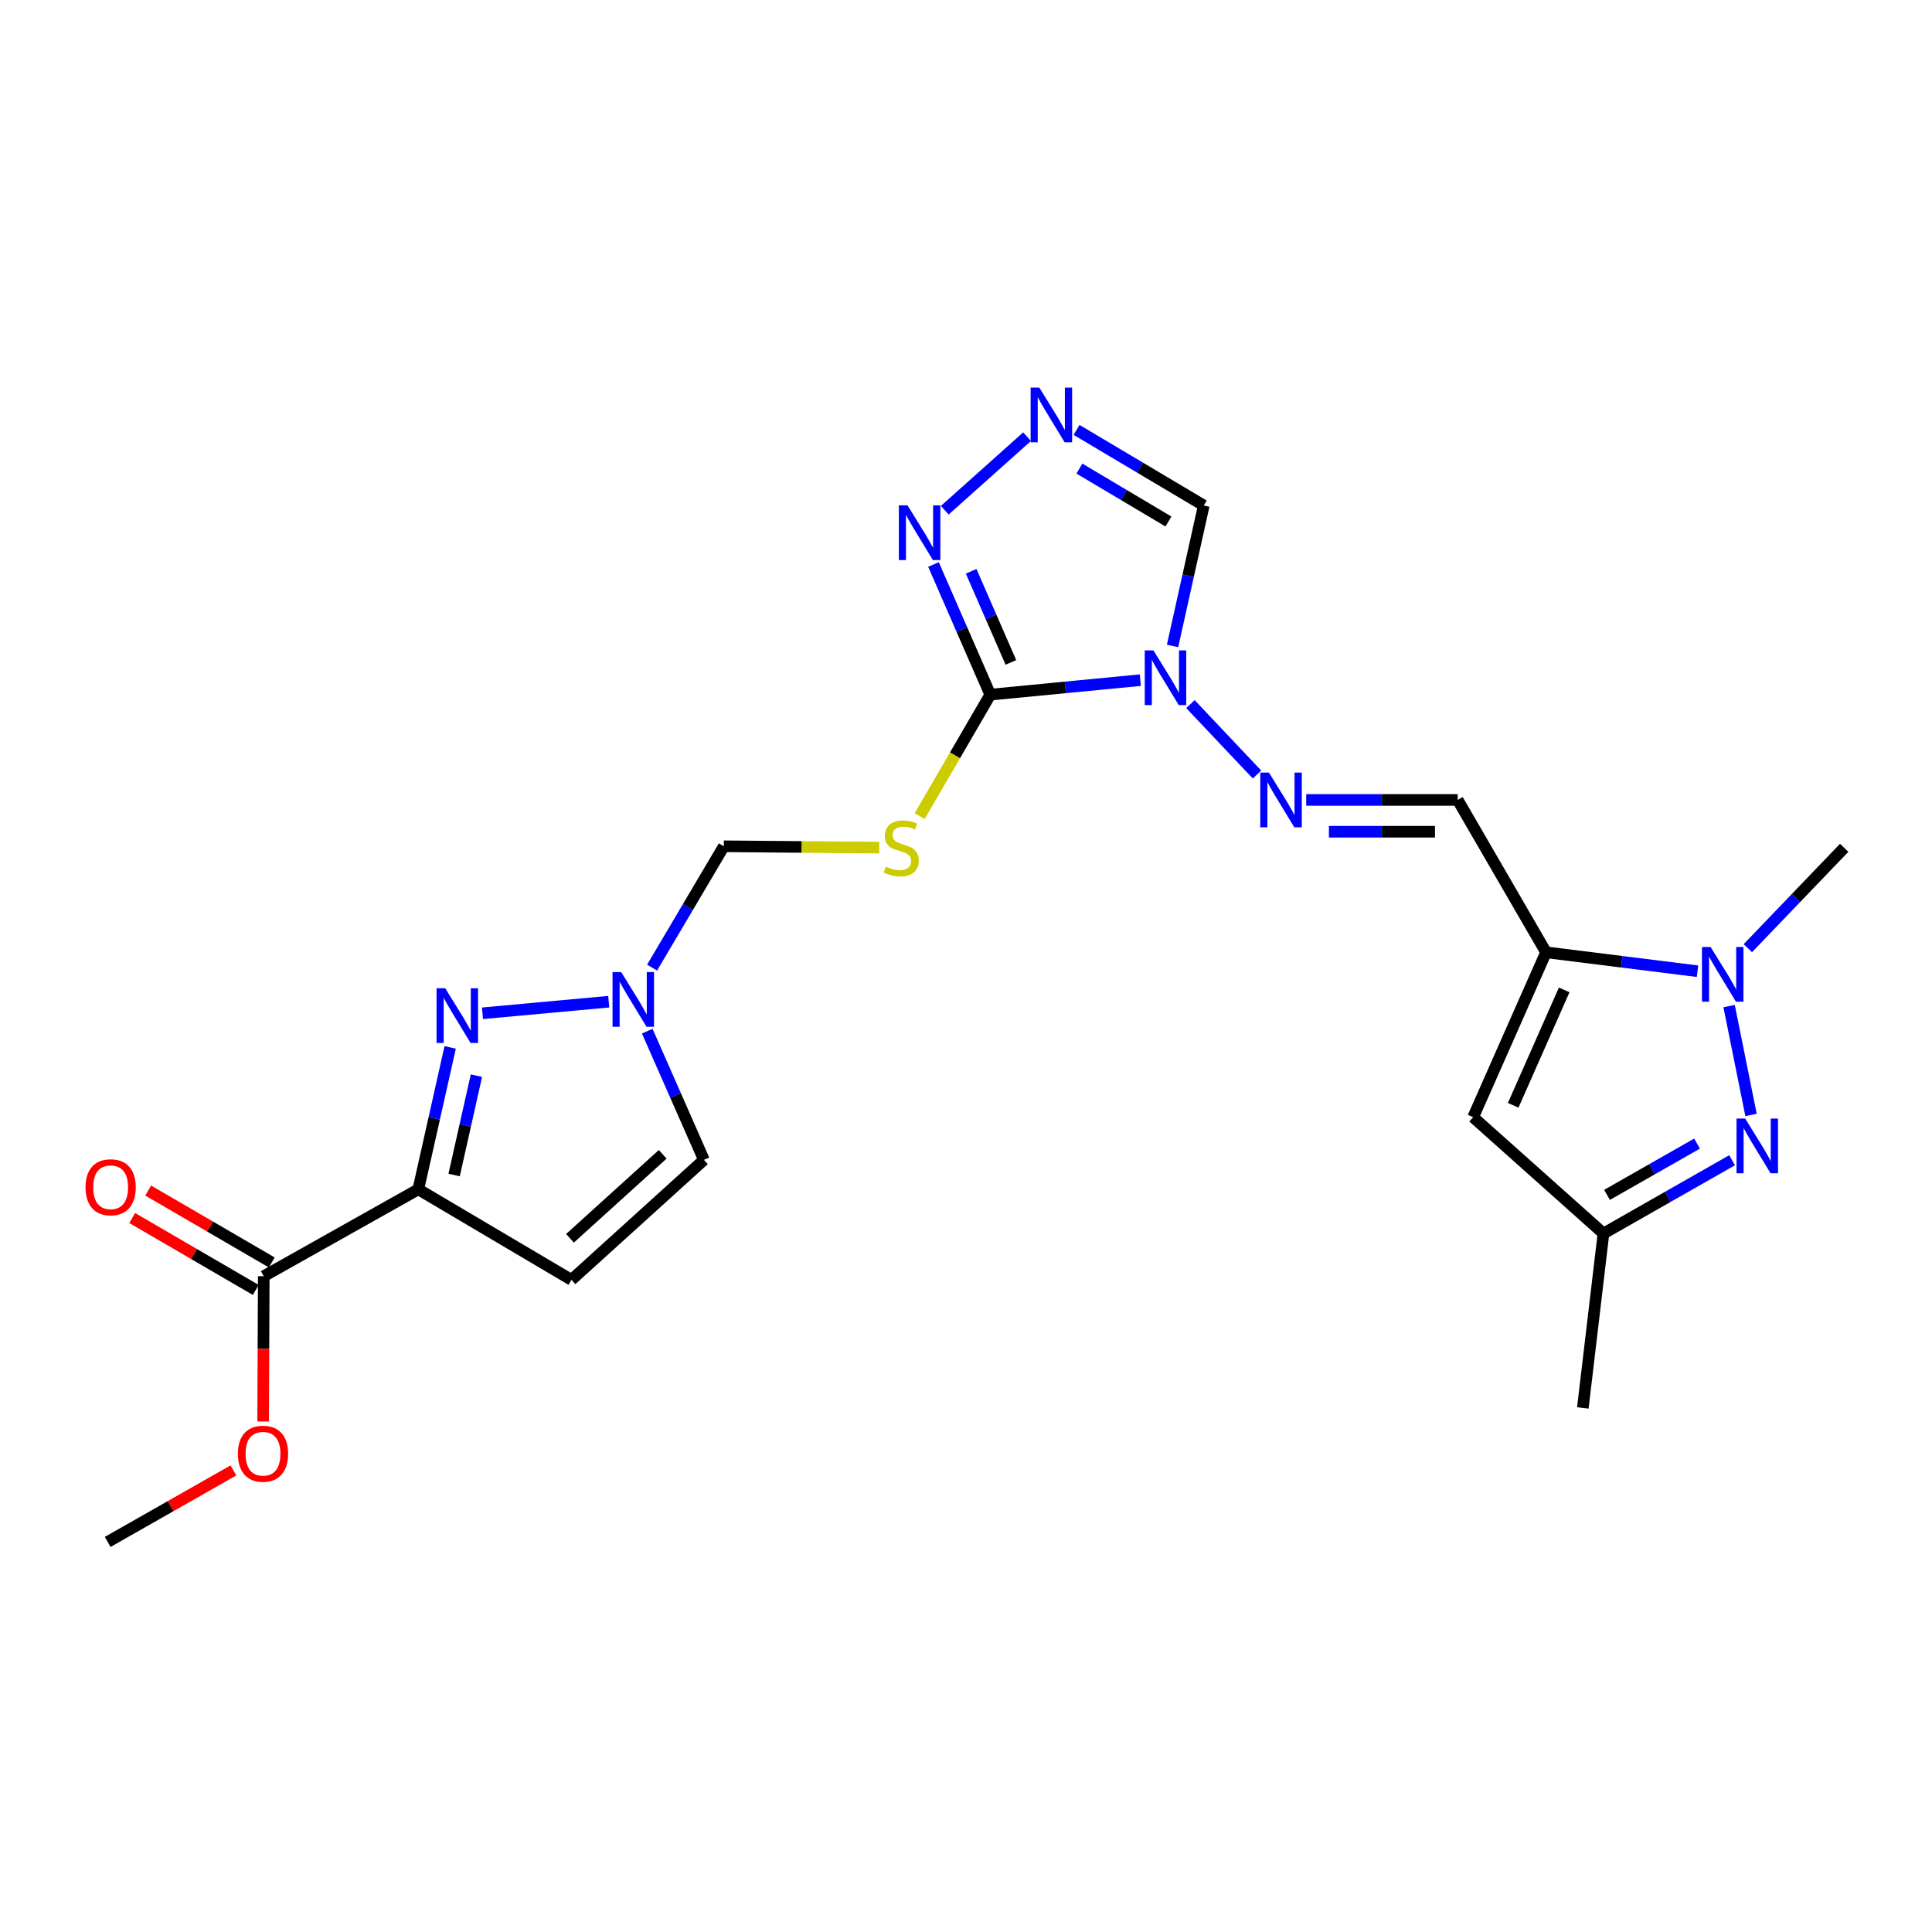 <?xml version='1.0' encoding='iso-8859-1'?>
<svg version='1.1' baseProfile='full'
              xmlns='http://www.w3.org/2000/svg'
                      xmlns:rdkit='http://www.rdkit.org/xml'
                      xmlns:xlink='http://www.w3.org/1999/xlink'
                  xml:space='preserve'
width='1000px' height='1000px' viewBox='0 0 1000 1000'>
<!-- END OF HEADER -->
<rect style='opacity:1.0;fill:#FFFFFF;stroke:none' width='1000' height='1000' x='0' y='0'> </rect>
<path class='bond-0' d='M 590.237,352.045 L 551.401,355.796' style='fill:none;fill-rule:evenodd;stroke:#0000FF;stroke-width:6px;stroke-linecap:butt;stroke-linejoin:miter;stroke-opacity:1' />
<path class='bond-0' d='M 551.401,355.796 L 512.565,359.548' style='fill:none;fill-rule:evenodd;stroke:#000000;stroke-width:6px;stroke-linecap:butt;stroke-linejoin:miter;stroke-opacity:1' />
<path class='bond-9' d='M 616.171,364.449 L 650.618,400.882' style='fill:none;fill-rule:evenodd;stroke:#0000FF;stroke-width:6px;stroke-linecap:butt;stroke-linejoin:miter;stroke-opacity:1' />
<path class='bond-13' d='M 606.91,334.345 L 614.989,297.999' style='fill:none;fill-rule:evenodd;stroke:#0000FF;stroke-width:6px;stroke-linecap:butt;stroke-linejoin:miter;stroke-opacity:1' />
<path class='bond-13' d='M 614.989,297.999 L 623.069,261.653' style='fill:none;fill-rule:evenodd;stroke:#000000;stroke-width:6px;stroke-linecap:butt;stroke-linejoin:miter;stroke-opacity:1' />
<path class='bond-6' d='M 512.565,359.548 L 494.293,390.976' style='fill:none;fill-rule:evenodd;stroke:#000000;stroke-width:6px;stroke-linecap:butt;stroke-linejoin:miter;stroke-opacity:1' />
<path class='bond-6' d='M 494.293,390.976 L 476.021,422.404' style='fill:none;fill-rule:evenodd;stroke:#CCCC00;stroke-width:6px;stroke-linecap:butt;stroke-linejoin:miter;stroke-opacity:1' />
<path class='bond-7' d='M 512.565,359.548 L 497.866,325.864' style='fill:none;fill-rule:evenodd;stroke:#000000;stroke-width:6px;stroke-linecap:butt;stroke-linejoin:miter;stroke-opacity:1' />
<path class='bond-7' d='M 497.866,325.864 L 483.166,292.181' style='fill:none;fill-rule:evenodd;stroke:#0000FF;stroke-width:6px;stroke-linecap:butt;stroke-linejoin:miter;stroke-opacity:1' />
<path class='bond-7' d='M 523.24,342.859 L 512.951,319.281' style='fill:none;fill-rule:evenodd;stroke:#000000;stroke-width:6px;stroke-linecap:butt;stroke-linejoin:miter;stroke-opacity:1' />
<path class='bond-7' d='M 512.951,319.281 L 502.661,295.702' style='fill:none;fill-rule:evenodd;stroke:#0000FF;stroke-width:6px;stroke-linecap:butt;stroke-linejoin:miter;stroke-opacity:1' />
<path class='bond-1' d='M 216.521,615.596 L 224.764,578.867' style='fill:none;fill-rule:evenodd;stroke:#000000;stroke-width:6px;stroke-linecap:butt;stroke-linejoin:miter;stroke-opacity:1' />
<path class='bond-1' d='M 224.764,578.867 L 233.007,542.138' style='fill:none;fill-rule:evenodd;stroke:#0000FF;stroke-width:6px;stroke-linecap:butt;stroke-linejoin:miter;stroke-opacity:1' />
<path class='bond-1' d='M 235.054,608.181 L 240.824,582.471' style='fill:none;fill-rule:evenodd;stroke:#000000;stroke-width:6px;stroke-linecap:butt;stroke-linejoin:miter;stroke-opacity:1' />
<path class='bond-1' d='M 240.824,582.471 L 246.594,556.761' style='fill:none;fill-rule:evenodd;stroke:#0000FF;stroke-width:6px;stroke-linecap:butt;stroke-linejoin:miter;stroke-opacity:1' />
<path class='bond-15' d='M 216.521,615.596 L 136.521,660.556' style='fill:none;fill-rule:evenodd;stroke:#000000;stroke-width:6px;stroke-linecap:butt;stroke-linejoin:miter;stroke-opacity:1' />
<path class='bond-26' d='M 216.521,615.596 L 295.79,662.458' style='fill:none;fill-rule:evenodd;stroke:#000000;stroke-width:6px;stroke-linecap:butt;stroke-linejoin:miter;stroke-opacity:1' />
<path class='bond-2' d='M 800.233,492.912 L 754.504,414.045' style='fill:none;fill-rule:evenodd;stroke:#000000;stroke-width:6px;stroke-linecap:butt;stroke-linejoin:miter;stroke-opacity:1' />
<path class='bond-4' d='M 800.233,492.912 L 839.43,497.807' style='fill:none;fill-rule:evenodd;stroke:#000000;stroke-width:6px;stroke-linecap:butt;stroke-linejoin:miter;stroke-opacity:1' />
<path class='bond-4' d='M 839.43,497.807 L 878.628,502.703' style='fill:none;fill-rule:evenodd;stroke:#0000FF;stroke-width:6px;stroke-linecap:butt;stroke-linejoin:miter;stroke-opacity:1' />
<path class='bond-10' d='M 800.233,492.912 L 762.505,578.252' style='fill:none;fill-rule:evenodd;stroke:#000000;stroke-width:6px;stroke-linecap:butt;stroke-linejoin:miter;stroke-opacity:1' />
<path class='bond-10' d='M 809.627,512.368 L 783.218,572.106' style='fill:none;fill-rule:evenodd;stroke:#000000;stroke-width:6px;stroke-linecap:butt;stroke-linejoin:miter;stroke-opacity:1' />
<path class='bond-3' d='M 249.729,524.478 L 315.085,518.474' style='fill:none;fill-rule:evenodd;stroke:#0000FF;stroke-width:6px;stroke-linecap:butt;stroke-linejoin:miter;stroke-opacity:1' />
<path class='bond-5' d='M 894.981,520.756 L 906.333,577.105' style='fill:none;fill-rule:evenodd;stroke:#0000FF;stroke-width:6px;stroke-linecap:butt;stroke-linejoin:miter;stroke-opacity:1' />
<path class='bond-21' d='M 904.682,490.775 L 929.614,464.796' style='fill:none;fill-rule:evenodd;stroke:#0000FF;stroke-width:6px;stroke-linecap:butt;stroke-linejoin:miter;stroke-opacity:1' />
<path class='bond-21' d='M 929.614,464.796 L 954.545,438.816' style='fill:none;fill-rule:evenodd;stroke:#000000;stroke-width:6px;stroke-linecap:butt;stroke-linejoin:miter;stroke-opacity:1' />
<path class='bond-25' d='M 896.527,600.534 L 863.239,619.499' style='fill:none;fill-rule:evenodd;stroke:#0000FF;stroke-width:6px;stroke-linecap:butt;stroke-linejoin:miter;stroke-opacity:1' />
<path class='bond-25' d='M 863.239,619.499 L 829.95,638.464' style='fill:none;fill-rule:evenodd;stroke:#000000;stroke-width:6px;stroke-linecap:butt;stroke-linejoin:miter;stroke-opacity:1' />
<path class='bond-25' d='M 878.393,591.923 L 855.091,605.198' style='fill:none;fill-rule:evenodd;stroke:#0000FF;stroke-width:6px;stroke-linecap:butt;stroke-linejoin:miter;stroke-opacity:1' />
<path class='bond-25' d='M 855.091,605.198 L 831.789,618.474' style='fill:none;fill-rule:evenodd;stroke:#000000;stroke-width:6px;stroke-linecap:butt;stroke-linejoin:miter;stroke-opacity:1' />
<path class='bond-18' d='M 455.104,438.72 L 414.876,438.379' style='fill:none;fill-rule:evenodd;stroke:#CCCC00;stroke-width:6px;stroke-linecap:butt;stroke-linejoin:miter;stroke-opacity:1' />
<path class='bond-18' d='M 414.876,438.379 L 374.647,438.039' style='fill:none;fill-rule:evenodd;stroke:#000000;stroke-width:6px;stroke-linecap:butt;stroke-linejoin:miter;stroke-opacity:1' />
<path class='bond-24' d='M 489.016,264.091 L 531.604,226.025' style='fill:none;fill-rule:evenodd;stroke:#0000FF;stroke-width:6px;stroke-linecap:butt;stroke-linejoin:miter;stroke-opacity:1' />
<path class='bond-8' d='M 557.228,222.519 L 590.148,242.086' style='fill:none;fill-rule:evenodd;stroke:#0000FF;stroke-width:6px;stroke-linecap:butt;stroke-linejoin:miter;stroke-opacity:1' />
<path class='bond-8' d='M 590.148,242.086 L 623.069,261.653' style='fill:none;fill-rule:evenodd;stroke:#000000;stroke-width:6px;stroke-linecap:butt;stroke-linejoin:miter;stroke-opacity:1' />
<path class='bond-8' d='M 558.695,242.537 L 581.739,256.234' style='fill:none;fill-rule:evenodd;stroke:#0000FF;stroke-width:6px;stroke-linecap:butt;stroke-linejoin:miter;stroke-opacity:1' />
<path class='bond-8' d='M 581.739,256.234 L 604.784,269.931' style='fill:none;fill-rule:evenodd;stroke:#000000;stroke-width:6px;stroke-linecap:butt;stroke-linejoin:miter;stroke-opacity:1' />
<path class='bond-14' d='M 676.091,414.045 L 715.297,414.045' style='fill:none;fill-rule:evenodd;stroke:#0000FF;stroke-width:6px;stroke-linecap:butt;stroke-linejoin:miter;stroke-opacity:1' />
<path class='bond-14' d='M 715.297,414.045 L 754.504,414.045' style='fill:none;fill-rule:evenodd;stroke:#000000;stroke-width:6px;stroke-linecap:butt;stroke-linejoin:miter;stroke-opacity:1' />
<path class='bond-14' d='M 687.853,430.504 L 715.297,430.504' style='fill:none;fill-rule:evenodd;stroke:#0000FF;stroke-width:6px;stroke-linecap:butt;stroke-linejoin:miter;stroke-opacity:1' />
<path class='bond-14' d='M 715.297,430.504 L 742.742,430.504' style='fill:none;fill-rule:evenodd;stroke:#000000;stroke-width:6px;stroke-linecap:butt;stroke-linejoin:miter;stroke-opacity:1' />
<path class='bond-16' d='M 762.505,578.252 L 829.95,638.464' style='fill:none;fill-rule:evenodd;stroke:#000000;stroke-width:6px;stroke-linecap:butt;stroke-linejoin:miter;stroke-opacity:1' />
<path class='bond-11' d='M 337.517,500.845 L 356.082,469.442' style='fill:none;fill-rule:evenodd;stroke:#0000FF;stroke-width:6px;stroke-linecap:butt;stroke-linejoin:miter;stroke-opacity:1' />
<path class='bond-11' d='M 356.082,469.442 L 374.647,438.039' style='fill:none;fill-rule:evenodd;stroke:#000000;stroke-width:6px;stroke-linecap:butt;stroke-linejoin:miter;stroke-opacity:1' />
<path class='bond-17' d='M 335.019,533.736 L 349.685,567.04' style='fill:none;fill-rule:evenodd;stroke:#0000FF;stroke-width:6px;stroke-linecap:butt;stroke-linejoin:miter;stroke-opacity:1' />
<path class='bond-17' d='M 349.685,567.04 L 364.351,600.343' style='fill:none;fill-rule:evenodd;stroke:#000000;stroke-width:6px;stroke-linecap:butt;stroke-linejoin:miter;stroke-opacity:1' />
<path class='bond-12' d='M 295.79,662.458 L 364.351,600.343' style='fill:none;fill-rule:evenodd;stroke:#000000;stroke-width:6px;stroke-linecap:butt;stroke-linejoin:miter;stroke-opacity:1' />
<path class='bond-12' d='M 295.024,640.943 L 343.016,597.463' style='fill:none;fill-rule:evenodd;stroke:#000000;stroke-width:6px;stroke-linecap:butt;stroke-linejoin:miter;stroke-opacity:1' />
<path class='bond-19' d='M 140.66,653.443 L 108.681,634.836' style='fill:none;fill-rule:evenodd;stroke:#000000;stroke-width:6px;stroke-linecap:butt;stroke-linejoin:miter;stroke-opacity:1' />
<path class='bond-19' d='M 108.681,634.836 L 76.702,616.228' style='fill:none;fill-rule:evenodd;stroke:#FF0000;stroke-width:6px;stroke-linecap:butt;stroke-linejoin:miter;stroke-opacity:1' />
<path class='bond-19' d='M 132.383,667.669 L 100.403,649.062' style='fill:none;fill-rule:evenodd;stroke:#000000;stroke-width:6px;stroke-linecap:butt;stroke-linejoin:miter;stroke-opacity:1' />
<path class='bond-19' d='M 100.403,649.062 L 68.424,630.454' style='fill:none;fill-rule:evenodd;stroke:#FF0000;stroke-width:6px;stroke-linecap:butt;stroke-linejoin:miter;stroke-opacity:1' />
<path class='bond-20' d='M 136.521,660.556 L 136.36,698.156' style='fill:none;fill-rule:evenodd;stroke:#000000;stroke-width:6px;stroke-linecap:butt;stroke-linejoin:miter;stroke-opacity:1' />
<path class='bond-20' d='M 136.36,698.156 L 136.199,735.755' style='fill:none;fill-rule:evenodd;stroke:#FF0000;stroke-width:6px;stroke-linecap:butt;stroke-linejoin:miter;stroke-opacity:1' />
<path class='bond-22' d='M 829.95,638.464 L 819.27,728.752' style='fill:none;fill-rule:evenodd;stroke:#000000;stroke-width:6px;stroke-linecap:butt;stroke-linejoin:miter;stroke-opacity:1' />
<path class='bond-23' d='M 120.816,761.08 L 88.275,779.59' style='fill:none;fill-rule:evenodd;stroke:#FF0000;stroke-width:6px;stroke-linecap:butt;stroke-linejoin:miter;stroke-opacity:1' />
<path class='bond-23' d='M 88.275,779.59 L 55.735,798.099' style='fill:none;fill-rule:evenodd;stroke:#000000;stroke-width:6px;stroke-linecap:butt;stroke-linejoin:miter;stroke-opacity:1' />
<path  class='atom-0' d='M 596.994 336.628
L 606.274 351.628
Q 607.194 353.108, 608.674 355.788
Q 610.154 358.468, 610.234 358.628
L 610.234 336.628
L 613.994 336.628
L 613.994 364.948
L 610.114 364.948
L 600.154 348.548
Q 598.994 346.628, 597.754 344.428
Q 596.554 342.228, 596.194 341.548
L 596.194 364.948
L 592.514 364.948
L 592.514 336.628
L 596.994 336.628
' fill='#0000FF'/>
<path  class='atom-4' d='M 230.442 511.514
L 239.722 526.514
Q 240.642 527.994, 242.122 530.674
Q 243.602 533.354, 243.682 533.514
L 243.682 511.514
L 247.442 511.514
L 247.442 539.834
L 243.562 539.834
L 233.602 523.434
Q 232.442 521.514, 231.202 519.314
Q 230.002 517.114, 229.642 516.434
L 229.642 539.834
L 225.962 539.834
L 225.962 511.514
L 230.442 511.514
' fill='#0000FF'/>
<path  class='atom-5' d='M 885.412 490.172
L 894.692 505.172
Q 895.612 506.652, 897.092 509.332
Q 898.572 512.012, 898.652 512.172
L 898.652 490.172
L 902.412 490.172
L 902.412 518.492
L 898.532 518.492
L 888.572 502.092
Q 887.412 500.172, 886.172 497.972
Q 884.972 495.772, 884.612 495.092
L 884.612 518.492
L 880.932 518.492
L 880.932 490.172
L 885.412 490.172
' fill='#0000FF'/>
<path  class='atom-6' d='M 903.297 578.951
L 912.577 593.951
Q 913.497 595.431, 914.977 598.111
Q 916.457 600.791, 916.537 600.951
L 916.537 578.951
L 920.297 578.951
L 920.297 607.271
L 916.417 607.271
L 906.457 590.871
Q 905.297 588.951, 904.057 586.751
Q 902.857 584.551, 902.497 583.871
L 902.497 607.271
L 898.817 607.271
L 898.817 578.951
L 903.297 578.951
' fill='#0000FF'/>
<path  class='atom-7' d='M 458.48 448.536
Q 458.8 448.656, 460.12 449.216
Q 461.44 449.776, 462.88 450.136
Q 464.36 450.456, 465.8 450.456
Q 468.48 450.456, 470.04 449.176
Q 471.6 447.856, 471.6 445.576
Q 471.6 444.016, 470.8 443.056
Q 470.04 442.096, 468.84 441.576
Q 467.64 441.056, 465.64 440.456
Q 463.12 439.696, 461.6 438.976
Q 460.12 438.256, 459.04 436.736
Q 458 435.216, 458 432.656
Q 458 429.096, 460.4 426.896
Q 462.84 424.696, 467.64 424.696
Q 470.92 424.696, 474.64 426.256
L 473.72 429.336
Q 470.32 427.936, 467.76 427.936
Q 465 427.936, 463.48 429.096
Q 461.96 430.216, 462 432.176
Q 462 433.696, 462.76 434.616
Q 463.56 435.536, 464.68 436.056
Q 465.84 436.576, 467.76 437.176
Q 470.32 437.976, 471.84 438.776
Q 473.36 439.576, 474.44 441.216
Q 475.56 442.816, 475.56 445.576
Q 475.56 449.496, 472.92 451.616
Q 470.32 453.696, 465.96 453.696
Q 463.44 453.696, 461.52 453.136
Q 459.64 452.616, 457.4 451.696
L 458.48 448.536
' fill='#CCCC00'/>
<path  class='atom-8' d='M 469.729 261.574
L 479.009 276.574
Q 479.929 278.054, 481.409 280.734
Q 482.889 283.414, 482.969 283.574
L 482.969 261.574
L 486.729 261.574
L 486.729 289.894
L 482.849 289.894
L 472.889 273.494
Q 471.729 271.574, 470.489 269.374
Q 469.289 267.174, 468.929 266.494
L 468.929 289.894
L 465.249 289.894
L 465.249 261.574
L 469.729 261.574
' fill='#0000FF'/>
<path  class='atom-9' d='M 537.934 200.612
L 547.214 215.612
Q 548.134 217.092, 549.614 219.772
Q 551.094 222.452, 551.174 222.612
L 551.174 200.612
L 554.934 200.612
L 554.934 228.932
L 551.054 228.932
L 541.094 212.532
Q 539.934 210.612, 538.694 208.412
Q 537.494 206.212, 537.134 205.532
L 537.134 228.932
L 533.454 228.932
L 533.454 200.612
L 537.934 200.612
' fill='#0000FF'/>
<path  class='atom-10' d='M 656.805 399.885
L 666.085 414.885
Q 667.005 416.365, 668.485 419.045
Q 669.965 421.725, 670.045 421.885
L 670.045 399.885
L 673.805 399.885
L 673.805 428.205
L 669.925 428.205
L 659.965 411.805
Q 658.805 409.885, 657.565 407.685
Q 656.365 405.485, 656.005 404.805
L 656.005 428.205
L 652.325 428.205
L 652.325 399.885
L 656.805 399.885
' fill='#0000FF'/>
<path  class='atom-12' d='M 321.525 503.148
L 330.805 518.148
Q 331.725 519.628, 333.205 522.308
Q 334.685 524.988, 334.765 525.148
L 334.765 503.148
L 338.525 503.148
L 338.525 531.468
L 334.645 531.468
L 324.685 515.068
Q 323.525 513.148, 322.285 510.948
Q 321.085 508.748, 320.725 508.068
L 320.725 531.468
L 317.045 531.468
L 317.045 503.148
L 321.525 503.148
' fill='#0000FF'/>
<path  class='atom-20' d='M 44.271 614.523
Q 44.271 607.723, 47.631 603.923
Q 50.991 600.123, 57.271 600.123
Q 63.551 600.123, 66.911 603.923
Q 70.271 607.723, 70.271 614.523
Q 70.271 621.403, 66.871 625.323
Q 63.471 629.203, 57.271 629.203
Q 51.031 629.203, 47.631 625.323
Q 44.271 621.443, 44.271 614.523
M 57.271 626.003
Q 61.591 626.003, 63.911 623.123
Q 66.271 620.203, 66.271 614.523
Q 66.271 608.963, 63.911 606.163
Q 61.591 603.323, 57.271 603.323
Q 52.951 603.323, 50.591 606.123
Q 48.271 608.923, 48.271 614.523
Q 48.271 620.243, 50.591 623.123
Q 52.951 626.003, 57.271 626.003
' fill='#FF0000'/>
<path  class='atom-21' d='M 123.128 752.45
Q 123.128 745.65, 126.488 741.85
Q 129.848 738.05, 136.128 738.05
Q 142.408 738.05, 145.768 741.85
Q 149.128 745.65, 149.128 752.45
Q 149.128 759.33, 145.728 763.25
Q 142.328 767.13, 136.128 767.13
Q 129.888 767.13, 126.488 763.25
Q 123.128 759.37, 123.128 752.45
M 136.128 763.93
Q 140.448 763.93, 142.768 761.05
Q 145.128 758.13, 145.128 752.45
Q 145.128 746.89, 142.768 744.09
Q 140.448 741.25, 136.128 741.25
Q 131.808 741.25, 129.448 744.05
Q 127.128 746.85, 127.128 752.45
Q 127.128 758.17, 129.448 761.05
Q 131.808 763.93, 136.128 763.93
' fill='#FF0000'/>
</svg>
